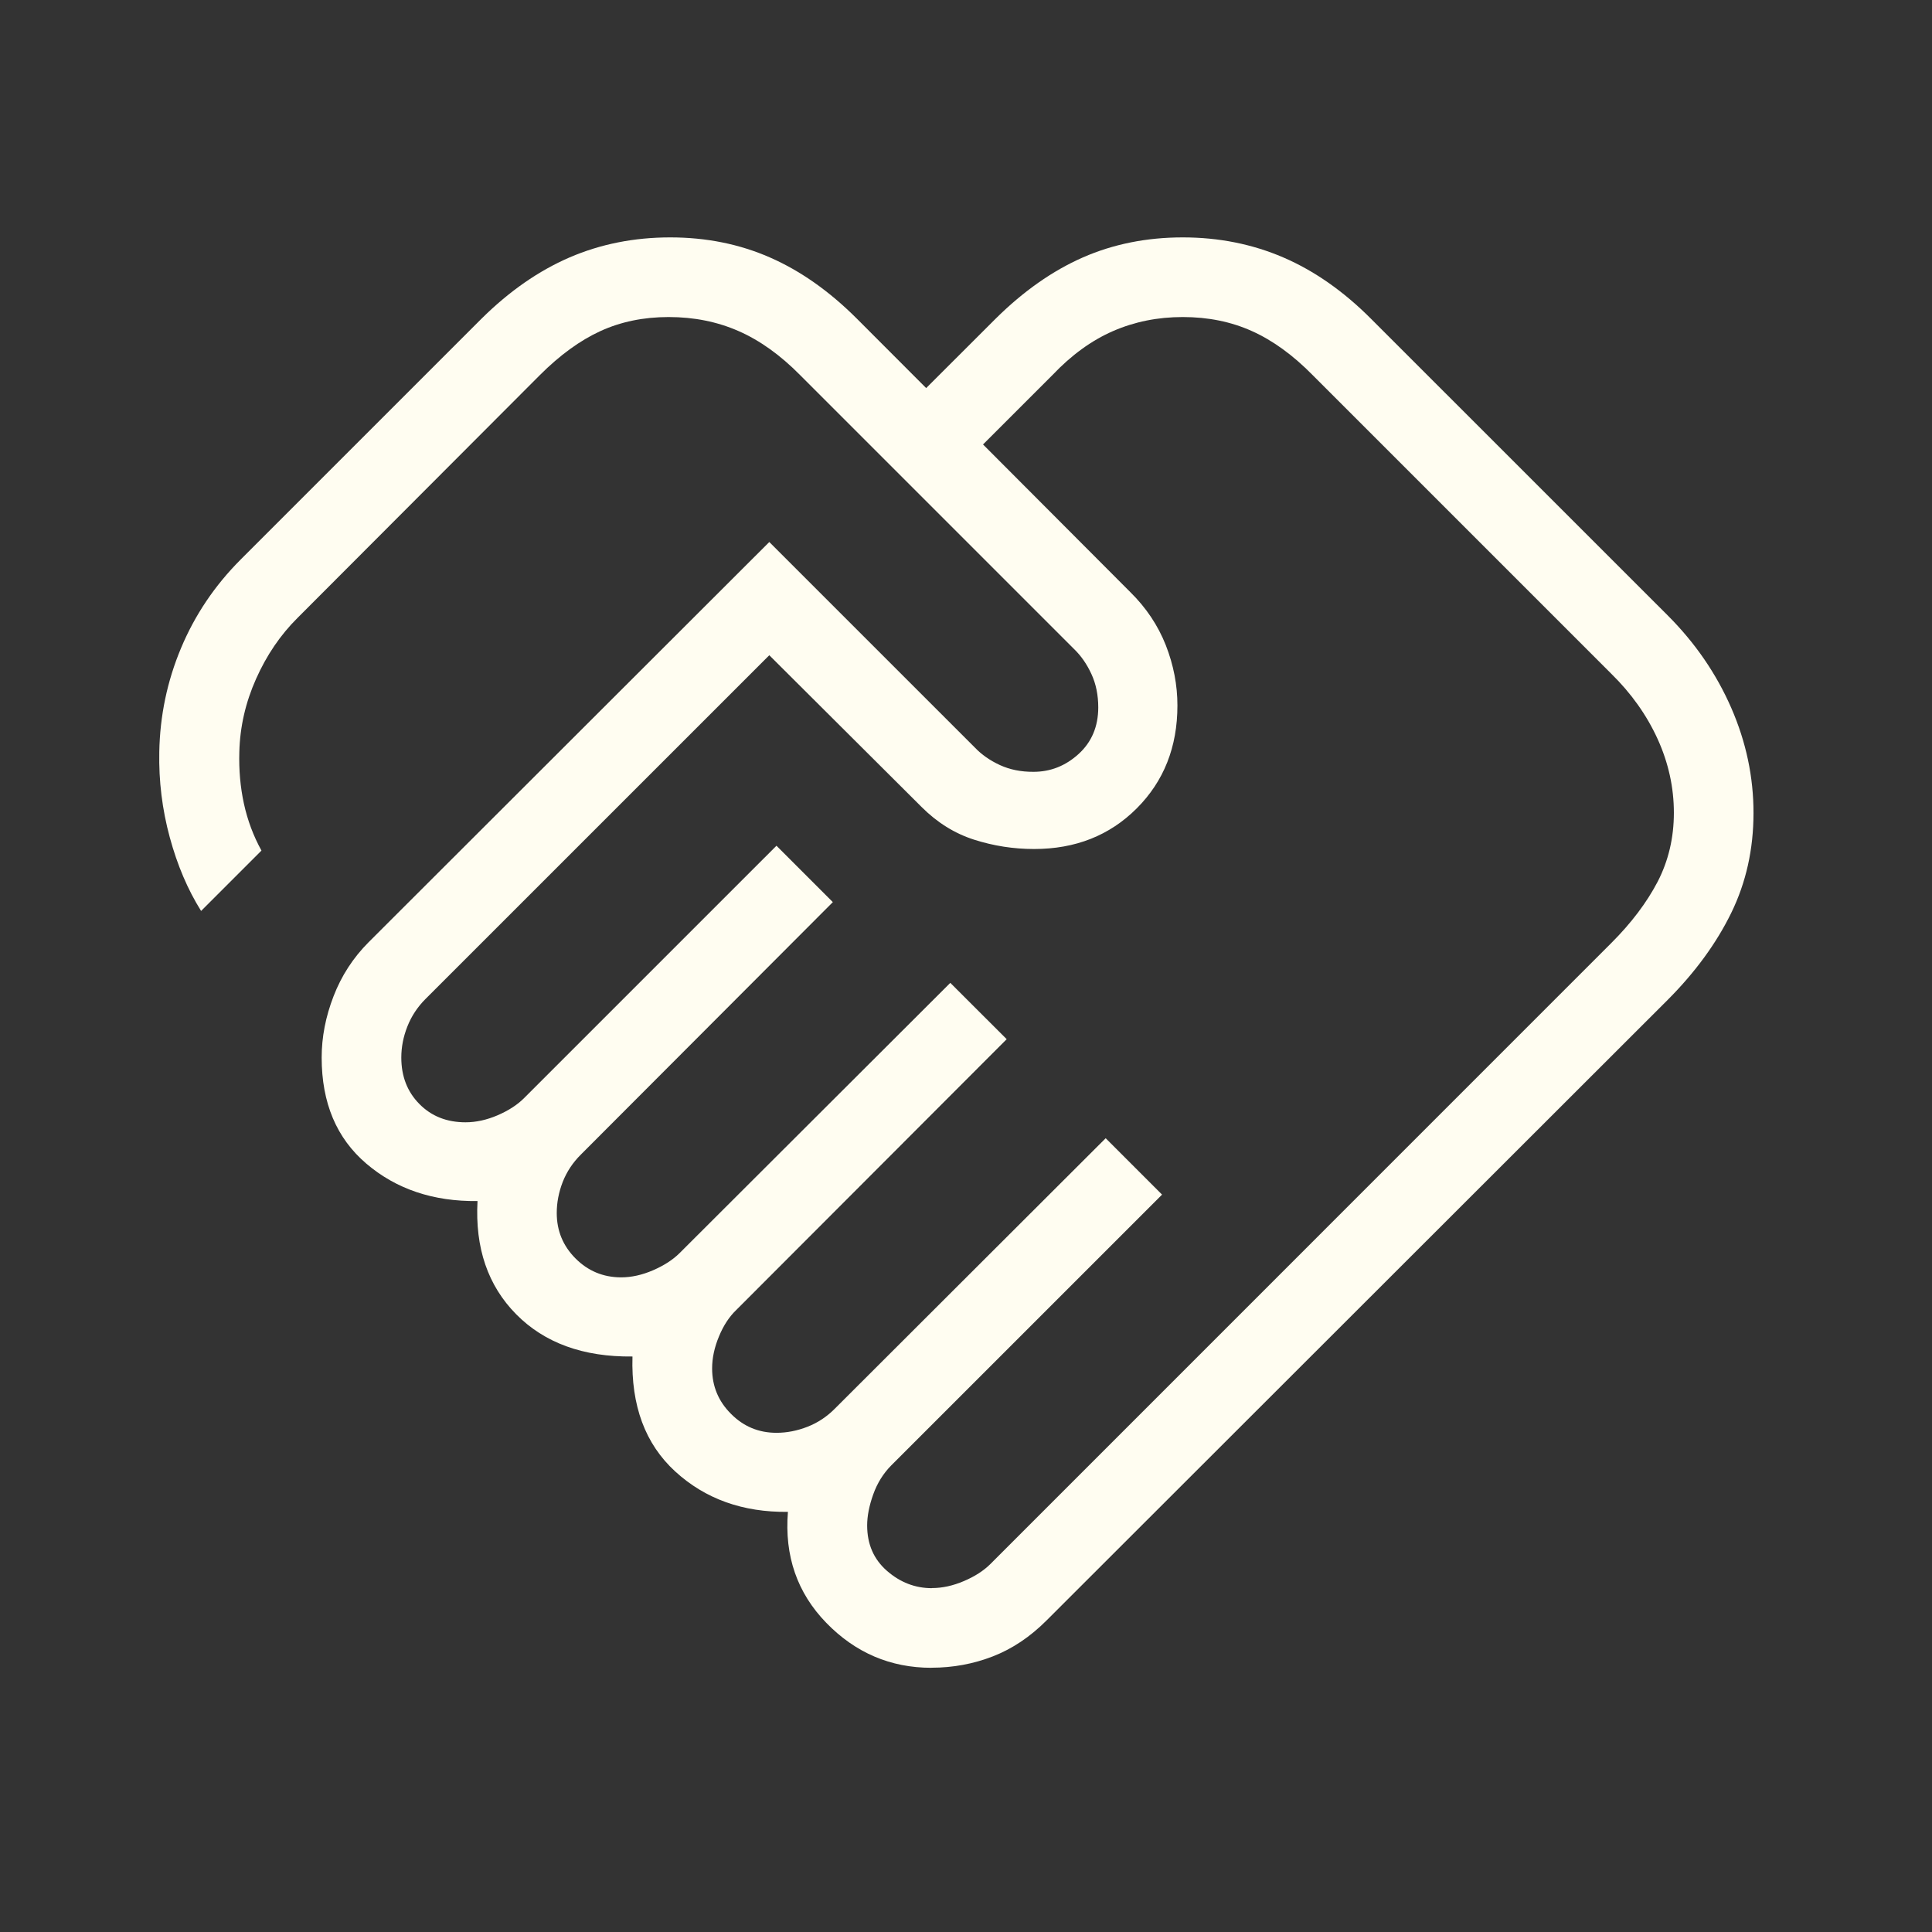 <?xml version="1.0" encoding="UTF-8"?> <svg xmlns="http://www.w3.org/2000/svg" width="81" height="81" viewBox="0 0 81 81" fill="none"><rect x="0" y="0" width="81" height="81" fill="#333333" stroke="none"/><path d="M39.071 66.581C39.507 66.581 39.954 66.483 40.413 66.287C40.871 66.092 41.242 65.852 41.525 65.57L67.553 39.538C68.393 38.699 69.04 37.842 69.497 36.967C69.951 36.088 70.178 35.124 70.178 34.075C70.178 33.014 69.951 31.983 69.497 30.984C69.04 29.982 68.393 29.07 67.553 28.246L55.033 15.726C54.208 14.887 53.358 14.271 52.486 13.88C51.615 13.488 50.65 13.292 49.588 13.292C48.539 13.292 47.566 13.488 46.666 13.88C45.767 14.271 44.92 14.886 44.126 15.723L41.214 18.634L47.391 24.827C48.054 25.479 48.549 26.221 48.877 27.051C49.202 27.881 49.364 28.724 49.364 29.578C49.364 31.317 48.795 32.754 47.658 33.892C46.521 35.029 45.084 35.597 43.348 35.595C42.491 35.595 41.655 35.464 40.84 35.204C40.026 34.944 39.292 34.487 38.64 33.835L32.253 27.471L17.837 41.885C17.5 42.223 17.248 42.607 17.079 43.037C16.909 43.466 16.825 43.9 16.825 44.339C16.825 45.127 17.078 45.776 17.583 46.285C18.086 46.797 18.731 47.053 19.519 47.053C19.955 47.053 20.403 46.955 20.861 46.759C21.32 46.561 21.691 46.321 21.973 46.038L32.554 35.458L34.917 37.822L24.354 48.405C24.015 48.741 23.762 49.124 23.592 49.554C23.425 49.986 23.342 50.42 23.342 50.856C23.342 51.602 23.605 52.237 24.13 52.762C24.655 53.288 25.291 53.551 26.036 53.554C26.473 53.554 26.92 53.455 27.378 53.257C27.837 53.058 28.208 52.819 28.49 52.539L39.842 41.207L42.206 43.568L30.871 54.919C30.575 55.202 30.332 55.572 30.143 56.031C29.952 56.489 29.856 56.937 29.856 57.373C29.856 58.117 30.12 58.751 30.647 59.276C31.172 59.806 31.808 60.071 32.554 60.071C32.99 60.071 33.424 59.986 33.856 59.817C34.288 59.648 34.67 59.394 35.004 59.056L46.356 47.721L48.72 50.085L37.368 61.436C37.032 61.775 36.779 62.181 36.61 62.655C36.441 63.129 36.356 63.562 36.356 63.954C36.356 64.742 36.633 65.377 37.188 65.86C37.742 66.343 38.37 66.585 39.071 66.585M39.051 69.923C37.335 69.923 35.866 69.296 34.644 68.04C33.422 66.783 32.885 65.231 33.034 63.386C31.142 63.408 29.568 62.844 28.31 61.693C27.052 60.541 26.455 58.933 26.517 56.872C24.456 56.895 22.831 56.305 21.643 55.103C20.454 53.901 19.913 52.318 20.02 50.355C18.164 50.377 16.61 49.854 15.359 48.786C14.11 47.722 13.486 46.24 13.486 44.339C13.486 43.482 13.652 42.625 13.984 41.768C14.315 40.909 14.805 40.154 15.453 39.504L32.253 22.724L40.874 31.344C41.156 31.64 41.506 31.884 41.922 32.076C42.338 32.267 42.807 32.362 43.328 32.359C44.042 32.359 44.673 32.11 45.221 31.611C45.768 31.113 46.043 30.463 46.045 29.662C46.045 29.141 45.95 28.673 45.758 28.259C45.567 27.843 45.324 27.494 45.03 27.211L33.545 15.726C32.717 14.887 31.857 14.271 30.964 13.88C30.072 13.488 29.095 13.292 28.033 13.292C26.985 13.292 26.032 13.488 25.175 13.88C24.32 14.271 23.473 14.887 22.634 15.726L12.471 25.909C11.754 26.621 11.176 27.473 10.735 28.463C10.294 29.451 10.061 30.472 10.034 31.525C10.012 32.279 10.076 33.004 10.227 33.698C10.379 34.393 10.624 35.047 10.962 35.661L8.431 38.192C7.87 37.297 7.432 36.267 7.116 35.1C6.8 33.934 6.654 32.743 6.678 31.528C6.705 30.01 7.009 28.558 7.59 27.171C8.171 25.784 9.003 24.548 10.087 23.462L20.187 13.362C21.351 12.209 22.583 11.352 23.883 10.791C25.183 10.232 26.588 9.953 28.1 9.953C29.611 9.953 31.004 10.234 32.28 10.794C33.557 11.353 34.773 12.209 35.926 13.362L38.83 16.27L41.742 13.362C42.906 12.209 44.127 11.352 45.404 10.791C46.682 10.232 48.077 9.953 49.588 9.953C51.099 9.953 52.505 10.234 53.805 10.794C55.102 11.353 56.327 12.209 57.477 13.362L69.917 25.799C71.068 26.95 71.956 28.242 72.582 29.675C73.207 31.108 73.519 32.581 73.516 34.092C73.516 35.606 73.205 37 72.582 38.276C71.958 39.551 71.07 40.766 69.917 41.922L43.885 67.93C43.193 68.625 42.438 69.13 41.622 69.446C40.807 69.762 39.95 69.92 39.051 69.92" fill="#FFFDF1"></path></svg> 